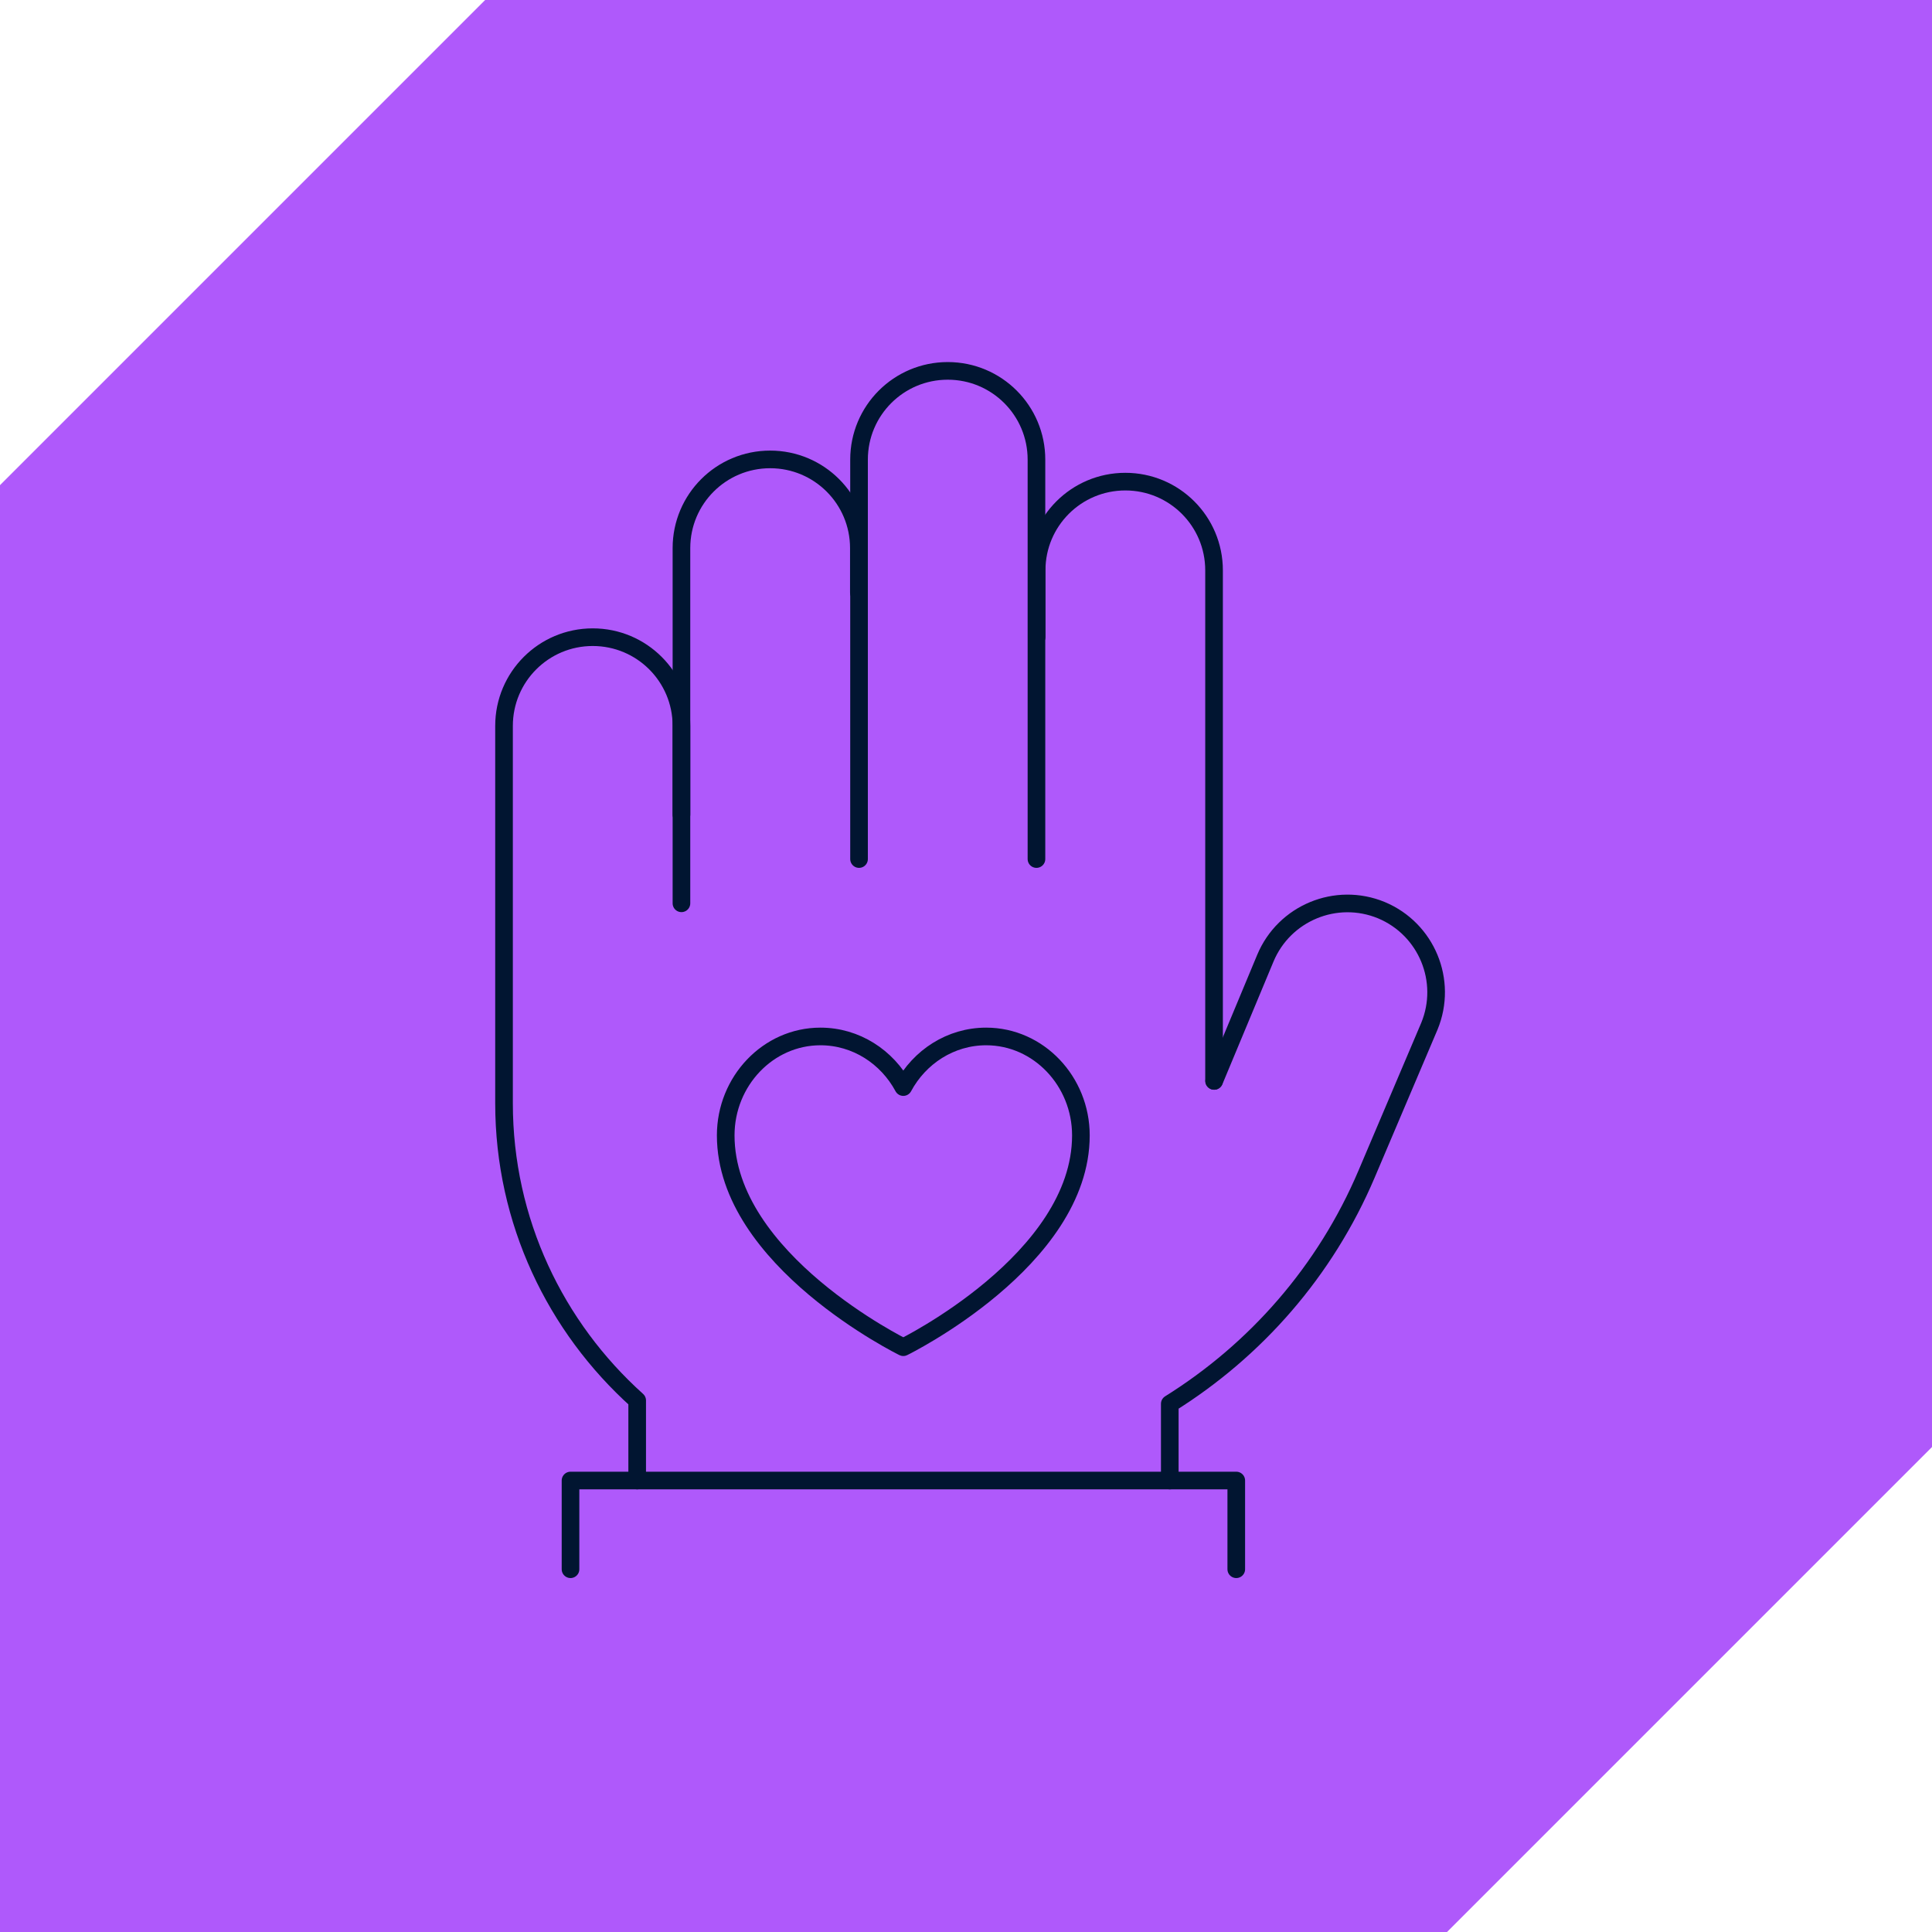 <?xml version="1.0" encoding="UTF-8"?>
<svg id="Layer_2" data-name="Layer 2" xmlns="http://www.w3.org/2000/svg" viewBox="0 0 109.55 109.55">
  <defs>
    <style>
      .cls-1 {
        fill: #af59fb;
      }

      .cls-2 {
        fill: none;
        stroke: #011531;
        stroke-linecap: round;
        stroke-linejoin: round;
      }
    </style>
  </defs>
  <g id="Layer_1-2" data-name="Layer 1">
    <g>
      <path class="cls-1" d="M0,27.51L27.51,0h82.04v82.05l-27.5,27.5H0V27.51Z"/>
      <g>
        <path class="cls-2" d="M48.71,48.71v-22.65c0-2.78,2.25-5.03,5.03-5.03h0c2.78,0,5.03,2.25,5.03,5.03v22.65"/>
        <path class="cls-2" d="M38.64,51.22v-20.14c0-2.78,2.25-5.03,5.03-5.03h0c2.78,0,5.03,2.25,5.03,5.03v2.52"/>
        <path class="cls-2" d="M58.78,36.12v-3.78c0-2.78,2.25-5.03,5.03-5.03h0c2.78,0,5.03,2.25,5.03,5.03v28.95"/>
        <path class="cls-2" d="M61.29,64.38c0,7.08-10.07,12.01-10.07,12.01,0,0-10.07-4.94-10.07-12.01,0-3.07,2.4-5.61,5.37-5.61,2.02,0,3.78,1.16,4.7,2.87.92-1.71,2.68-2.87,4.7-2.87,2.97,0,5.37,2.54,5.37,5.61Z"/>
        <path class="cls-2" d="M66.33,83.95v-4.35c4.87-3.04,8.82-7.52,11.16-13.03l3.56-8.38c1.06-2.57-.16-5.51-2.72-6.58-2.57-1.06-5.51.16-6.58,2.72l-2.9,6.96"/>
        <path class="cls-2" d="M38.64,46.19v-5.03c0-2.78-2.25-5.03-5.03-5.03-2.78,0-5.03,2.25-5.03,5.03v21.4c0,6.7,2.93,12.7,7.55,16.85v4.54"/>
        <polyline class="cls-2" points="32.35 88.98 32.35 83.95 70.1 83.95 70.1 88.98"/>
      </g>
    </g>
  </g>
</svg>